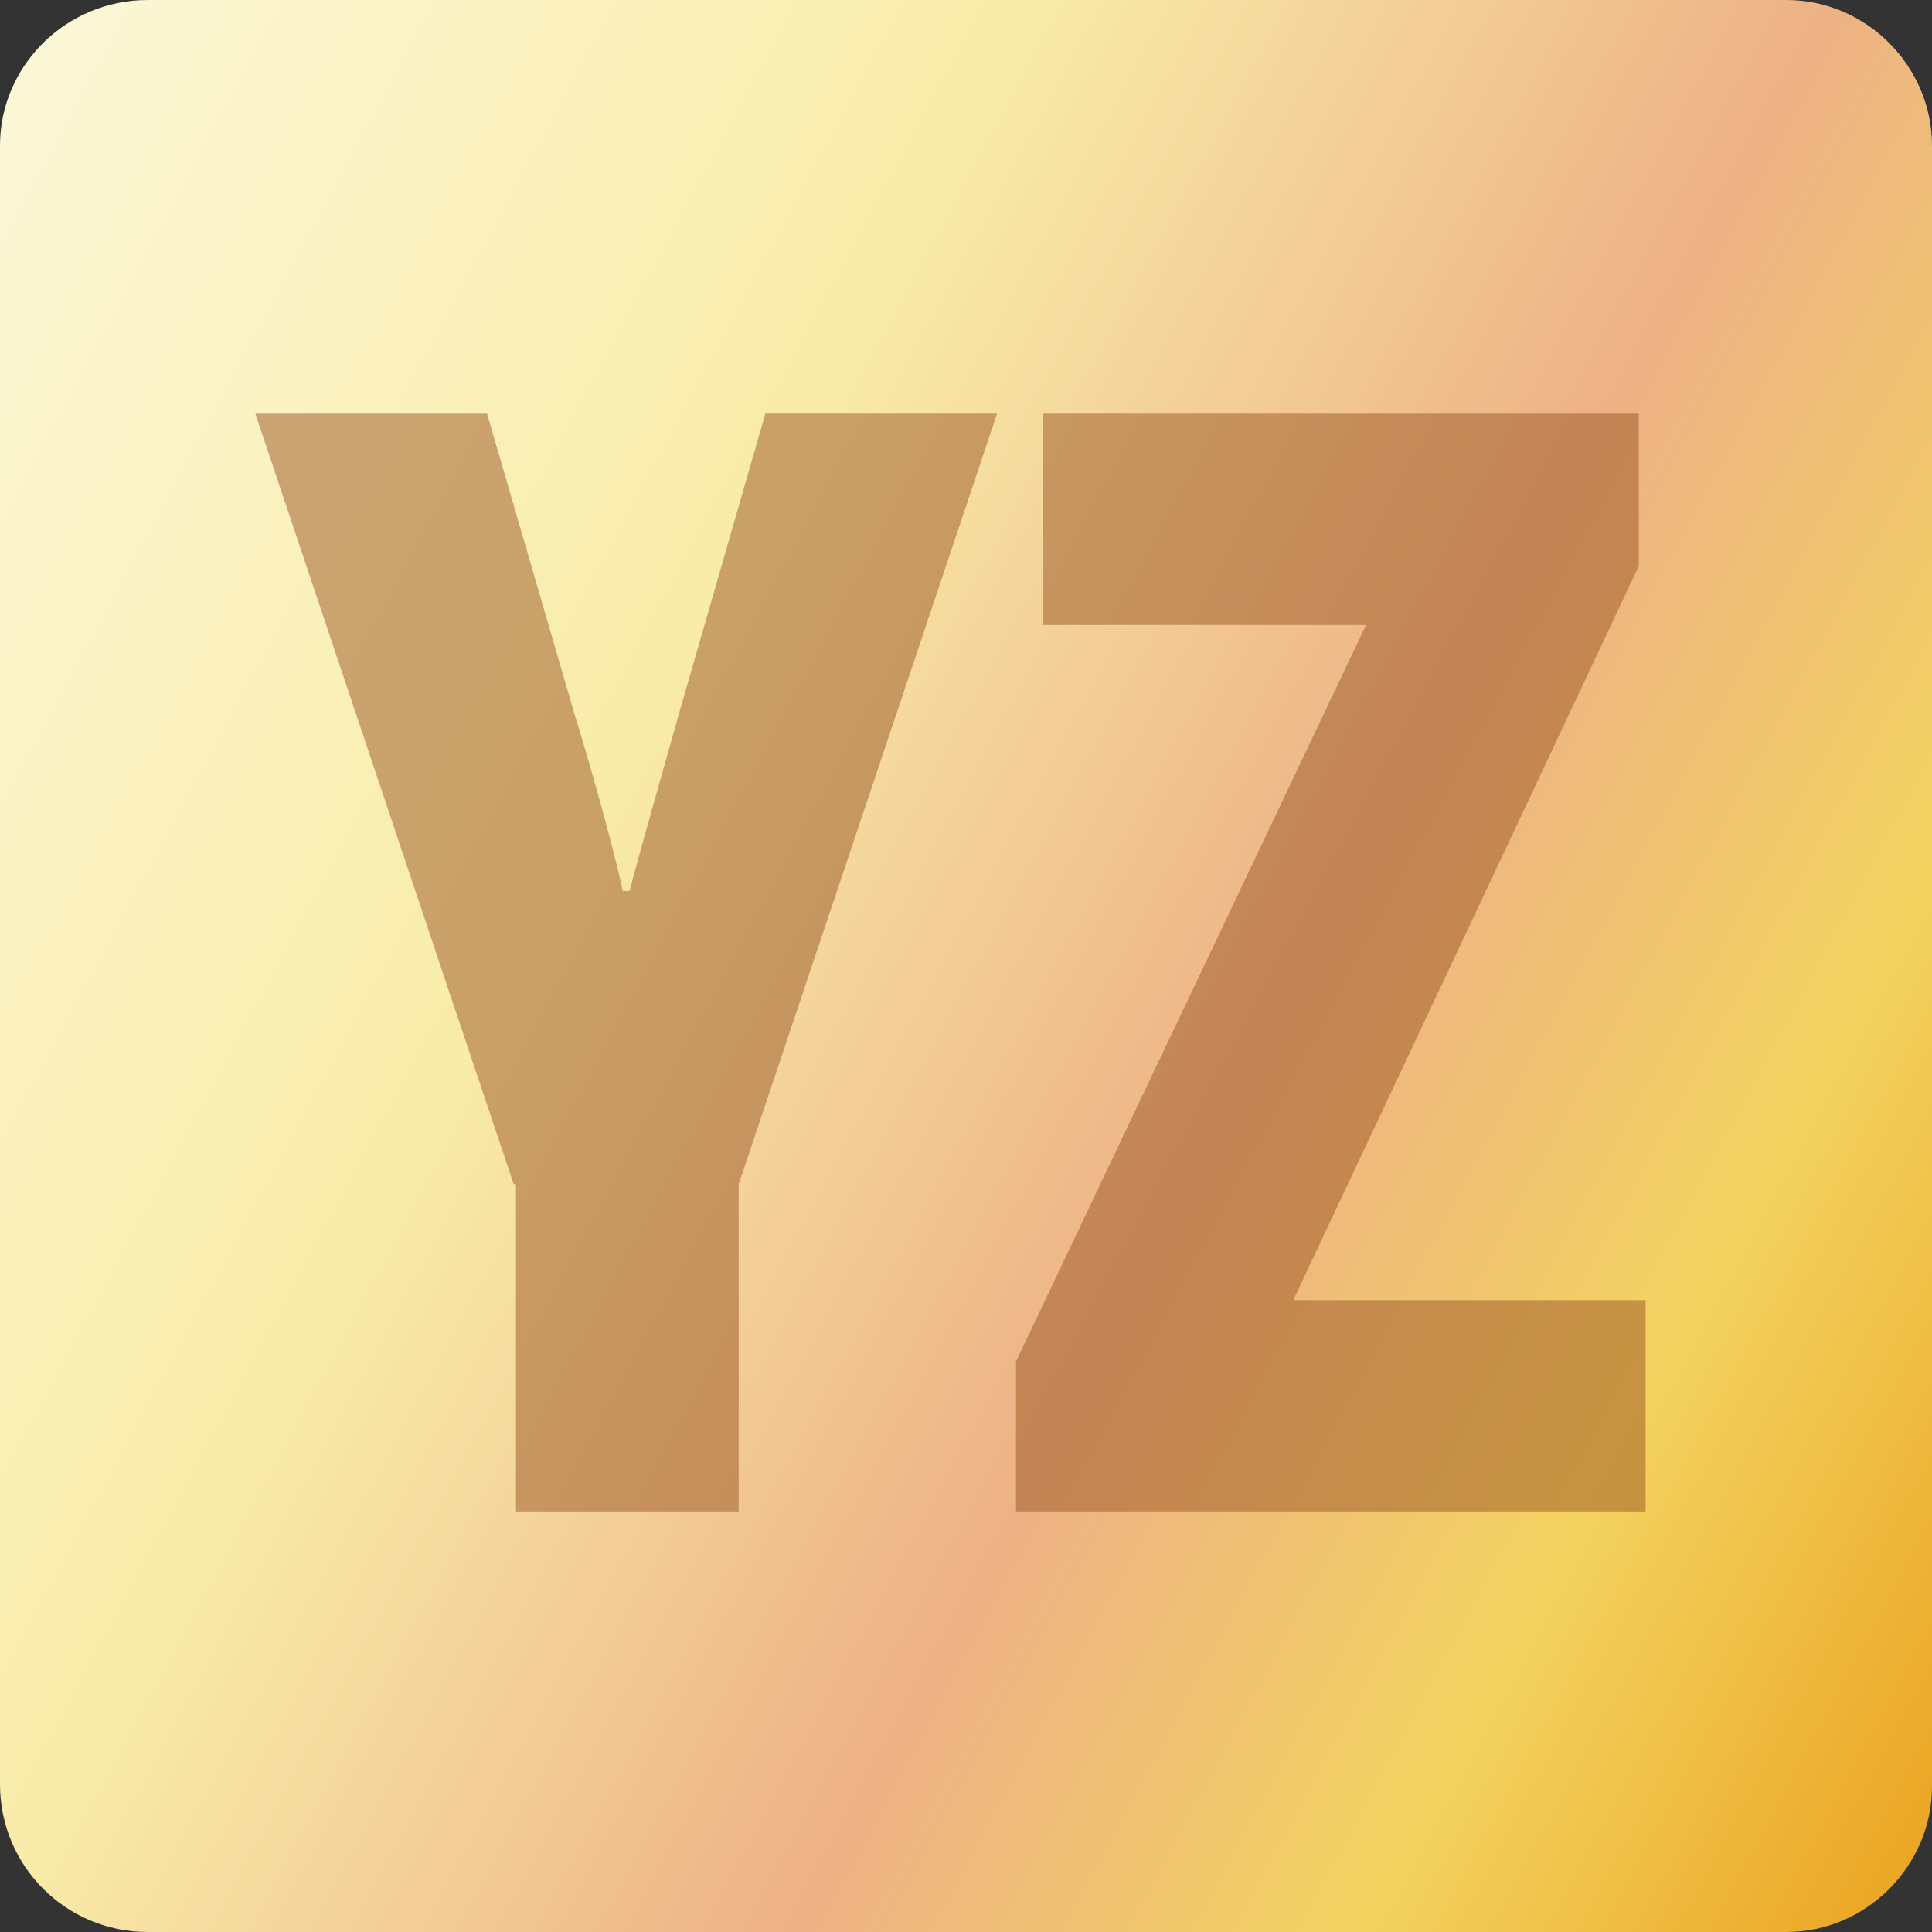 <?xml version="1.0" encoding="utf-8"?>
<!-- Generator: Adobe Illustrator 23.0.5, SVG Export Plug-In . SVG Version: 6.00 Build 0)  -->
<svg version="1.1" id="圖層_1" xmlns="http://www.w3.org/2000/svg" xmlns:xlink="http://www.w3.org/1999/xlink" x="0px" y="0px"
	 viewBox="0 0 85 85" style="enable-background:new 0 0 85 85;" xml:space="preserve">
<rect x="0" y="0" width="85" height="85" fill="#333333" stroke="none"/>
<style type="text/css">
	.st0{clip-path:url(#SVGID_2_);fill:url(#SVGID_3_);}
	.st1{opacity:0.5;}
	.st2{clip-path:url(#SVGID_5_);fill:#995624;}
</style>
<g>
	<g>
		<defs>
			<path id="SVGID_1_" d="M6.5,0C2.9,0,0,2.9,0,6.4v72.1C0,82.1,2.9,85,6.5,85h72.1c3.5,0,6.4-2.9,6.4-6.4V6.4C85,2.9,82.1,0,78.6,0
				H6.5z"/>
		</defs>
		<clipPath id="SVGID_2_">
			<use xlink:href="#SVGID_1_"  style="overflow:visible;"/>
		</clipPath>
		
			<linearGradient id="SVGID_3_" gradientUnits="userSpaceOnUse" x1="-254.509" y1="465.247" x2="-251.852" y2="465.247" gradientTransform="matrix(-44.593 -23.711 -23.711 44.593 -216.351 -26707.394)">
			<stop  offset="0" style="stop-color:#E99A15"/>
			<stop  offset="4.301080e-02" style="stop-color:#E99A15"/>
			<stop  offset="0.235" style="stop-color:#F3D360"/>
			<stop  offset="0.398" style="stop-color:#EDB185"/>
			<stop  offset="0.631" style="stop-color:#F9ECA9"/>
			<stop  offset="1" style="stop-color:#FCFAE4"/>
		</linearGradient>
		<polygon class="st0" points="66.3,120.2 -35.2,66.3 18.7,-35.2 120.2,18.7 		"/>
	</g>
	<g class="st1">
		<g>
			<defs>
				<rect id="SVGID_4_" x="11.2" y="18.2" width="61.2" height="48.4"/>
			</defs>
			<clipPath id="SVGID_5_">
				<use xlink:href="#SVGID_4_"  style="overflow:visible;"/>
			</clipPath>
			<path class="st2" d="M22.6,52.1l-11.4-34h10.2l3.9,13.4c0.5,1.6,1.6,5.4,2.1,7.7h0.3c0.6-2.3,1.7-6.1,2.2-7.9l3.8-13.2h10.2
				l-11.4,34v14.4h-9.8V52.1z"/>
			<polygon class="st2" points="72.4,57.2 72.4,66.5 44.7,66.5 44.7,59.9 60.1,27.5 45.9,27.5 45.9,18.2 72.1,18.2 72.1,24.9 
				56.9,57.2 			"/>
		</g>
	</g>
</g>
</svg>
